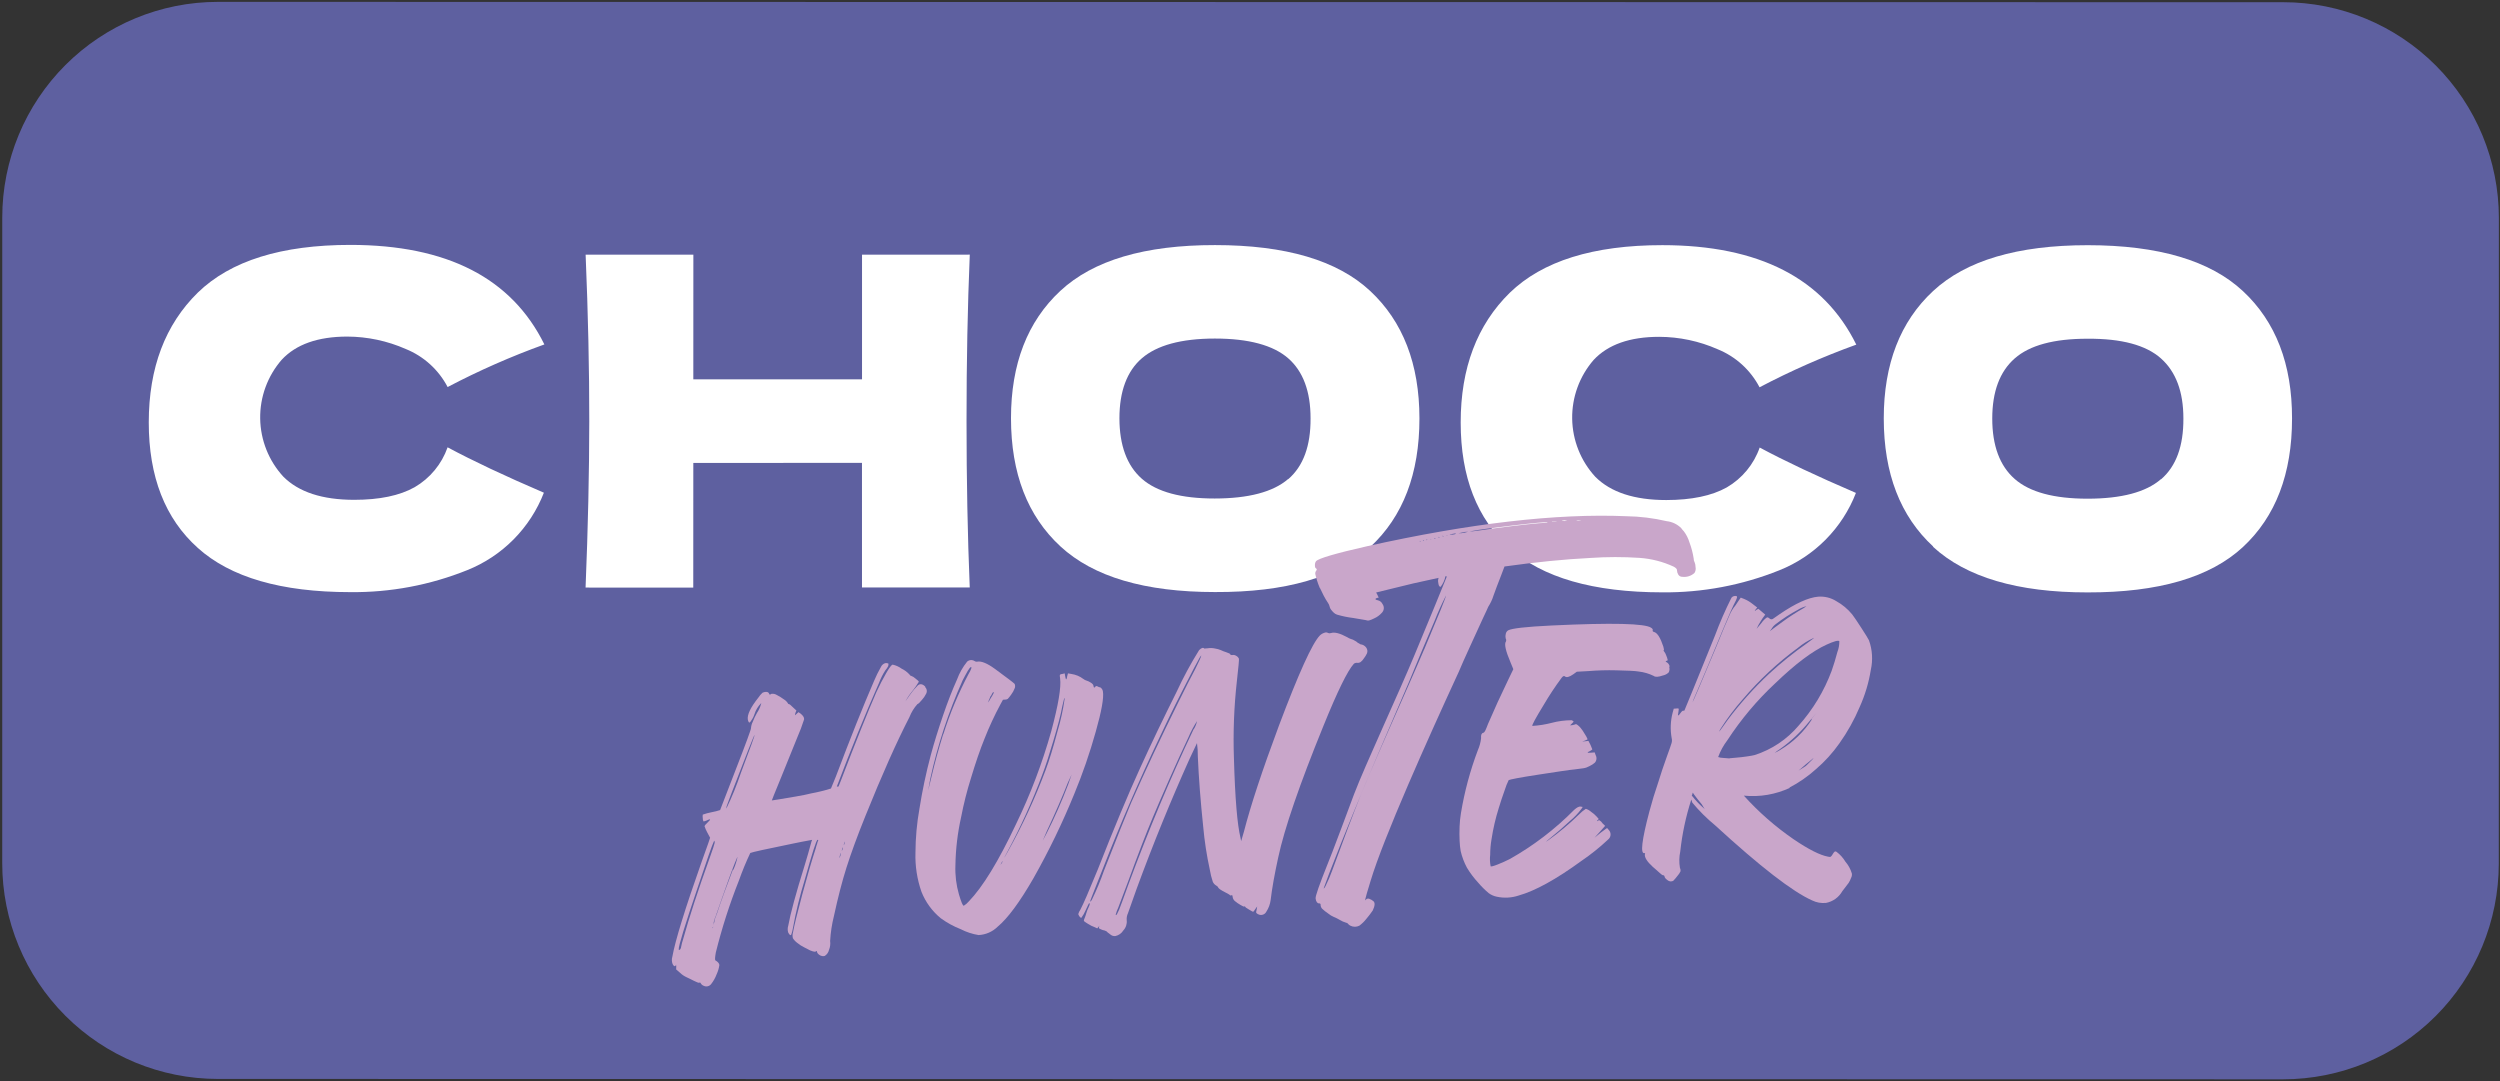 <?xml version="1.0" encoding="UTF-8"?> <svg xmlns="http://www.w3.org/2000/svg" width="444" height="192" viewBox="0 0 444 192" fill="none"><rect x="0" y="0" width="444" height="192" fill="#333333" stroke="none"/> <g clip-path="url(#clip0_117_23)"> <path d="M405.479 191.686L38.687 191.619C28.53 191.616 18.791 187.58 11.61 180.397C4.429 173.214 0.395 163.474 0.396 153.317L0.401 38.624C0.404 28.467 4.44 18.727 11.623 11.546C18.805 4.366 28.546 0.332 38.703 0.332L405.507 0.392C415.662 0.397 425.401 4.434 432.581 11.616C439.761 18.798 443.796 28.538 443.798 38.693L443.783 153.385C443.78 163.543 439.744 173.284 432.561 180.466C425.378 187.649 415.637 191.684 405.479 191.686Z" fill="#5E60A0"></path> <path d="M35.127 97.306C29.316 92.1 26.414 84.664 26.421 74.995C26.428 65.327 29.336 57.648 35.142 51.957C40.954 46.315 49.988 43.494 62.245 43.495C79.395 43.5 90.874 49.392 96.68 61.172C90.786 63.296 85.045 65.824 79.498 68.738C77.9 65.673 75.262 63.277 72.057 61.98C68.784 60.541 65.249 59.791 61.673 59.776C56.458 59.783 52.577 61.154 50.032 63.891C47.517 66.78 46.157 70.496 46.209 74.326C46.262 78.156 47.725 81.833 50.319 84.652C53.047 87.392 57.239 88.765 62.892 88.769C67.394 88.771 70.978 88.024 73.641 86.527C76.373 84.938 78.448 82.426 79.493 79.443C83.943 81.833 89.644 84.52 96.595 87.504C95.389 90.608 93.557 93.431 91.214 95.798C88.871 98.164 86.066 100.024 82.974 101.26C76.376 103.913 69.32 105.239 62.209 105.163C49.953 105.162 40.919 102.538 35.109 97.293" fill="white"></path> <path d="M172.233 45.223C171.846 54.397 171.654 64.249 171.656 74.779C171.657 85.309 171.847 95.161 172.226 104.336L153.09 104.333L153.086 82.21L123.133 82.212L123.123 104.353L103.997 104.352C104.429 93.825 104.648 83.974 104.655 74.8C104.663 65.626 104.447 55.769 104.007 45.229L123.142 45.232L123.133 67.373L153.096 67.373L153.096 45.23L172.233 45.223Z" fill="white"></path> <path d="M188.342 97.047C182.49 91.651 179.56 84.067 179.553 74.295C179.551 64.639 182.472 57.094 188.314 51.66C194.156 46.226 203.313 43.515 215.784 43.527C228.332 43.526 237.518 46.24 243.343 51.672C249.168 57.103 252.085 64.648 252.093 74.305C252.093 84.124 249.185 91.732 243.369 97.13C237.553 102.527 228.356 105.201 215.777 105.149C203.344 105.151 194.199 102.45 188.342 97.047ZM228.803 85.091C231.469 82.782 232.786 79.184 232.755 74.297C232.762 69.524 231.43 65.935 228.774 63.624C226.118 61.313 221.769 60.123 215.745 60.127C209.721 60.132 205.453 61.343 202.802 63.623C200.151 65.904 198.808 69.515 198.811 74.289C198.815 79.064 200.138 82.702 202.801 85.034C205.463 87.367 209.774 88.54 215.737 88.535C221.7 88.53 226.099 87.383 228.763 85.084" fill="white"></path> <path d="M268.123 97.35C262.321 92.133 259.419 84.696 259.418 75.04C259.416 65.384 262.32 57.704 268.129 52C273.941 46.358 282.978 43.537 295.241 43.539C312.399 43.546 323.878 49.435 329.678 61.206C323.783 63.335 318.042 65.866 312.495 68.783C310.896 65.718 308.258 63.322 305.054 62.025C301.782 60.581 298.246 59.831 294.669 59.821C289.462 59.822 285.582 61.19 283.03 63.925C280.519 66.819 279.163 70.536 279.219 74.366C279.276 78.197 280.742 81.872 283.337 84.69C286.079 87.433 290.273 88.806 295.92 88.808C300.417 88.803 304 88.056 306.669 86.567C309.402 84.98 311.478 82.467 312.521 79.483C316.971 81.873 322.668 84.559 329.613 87.542C328.41 90.647 326.58 93.471 324.237 95.836C321.894 98.201 319.087 100.058 315.994 101.289C309.394 103.939 302.338 105.268 295.227 105.201C282.959 105.191 273.922 102.584 268.118 97.38" fill="white"></path> <path d="M343.345 97.076C337.488 91.673 334.558 84.085 334.557 74.314C334.556 64.658 337.476 57.116 343.317 51.689C349.158 46.262 358.315 43.547 370.788 43.546C383.328 43.55 392.514 46.268 398.346 51.701C404.178 57.133 407.084 64.676 407.066 74.329C407.066 84.147 404.158 91.755 398.342 97.153C392.526 102.551 383.327 105.237 370.743 105.212C358.324 105.216 349.179 102.516 343.308 97.11M383.817 85.112C386.482 82.81 387.799 79.212 387.77 74.318C387.773 69.578 386.446 66.024 383.786 63.655C381.127 61.285 376.784 60.12 370.757 60.158C364.786 60.151 360.472 61.317 357.815 63.654C355.157 65.991 353.827 69.547 353.824 74.32C353.825 79.148 355.155 82.73 357.813 85.065C360.472 87.4 364.787 88.568 370.76 88.568C376.787 88.564 381.126 87.409 383.778 85.105" fill="white"></path> <path d="M164.252 121.972C164.426 122.121 164.544 122.326 164.585 122.551C164.626 122.777 164.589 123.009 164.479 123.211C164.282 123.614 164.028 123.986 163.724 124.315C163.335 124.785 163.068 125.032 162.944 125.04C162.329 125.721 161.845 126.509 161.515 127.366C159.253 131.744 156.642 137.607 153.682 144.955C152.228 148.556 151.116 151.609 150.326 154.109C149.536 156.609 148.806 159.455 148.115 162.654C147.746 164.115 147.518 165.608 147.433 167.113C147.507 167.651 147.437 168.2 147.231 168.702C147.182 168.923 147.089 169.131 146.959 169.315C146.828 169.499 146.663 169.656 146.471 169.776C146.309 169.826 146.136 169.831 145.971 169.788C145.767 169.749 145.576 169.656 145.42 169.518C145.268 169.407 145.154 169.252 145.093 169.074C145.114 168.955 145.044 168.892 144.982 168.901C144.919 168.91 144.903 168.887 144.899 168.968C144.894 169.048 144.611 169.099 143.865 168.784C143.337 168.497 142.984 168.312 142.814 168.241C142.382 168.034 141.978 167.775 141.61 167.468C141.293 167.242 141.023 166.956 140.816 166.626C140.729 166.293 140.736 165.943 140.833 165.614C141.038 164.462 141.579 162.222 142.481 158.868C143.383 155.514 144.182 152.792 144.872 150.68C144.934 150.336 145.052 150.072 145.118 149.871C145.184 149.669 145.183 149.507 145.265 149.389C145.347 149.272 145.3 149.192 145.303 149.172C145.273 149.157 145.239 149.151 145.205 149.155C144.998 149.118 144.235 151.522 142.936 156.196C142.048 159.071 141.334 161.997 140.798 164.957C140.749 165.241 140.679 165.52 140.588 165.793C140.541 166.059 140.405 166.137 140.289 166.045C140.154 165.908 140.045 165.748 139.968 165.571C139.864 165.189 139.872 164.785 139.992 164.408C140.356 162.36 141.323 158.753 142.93 153.605C143.29 152.44 143.691 151.039 144.133 149.411L144.24 149.156C142.96 149.385 141.801 149.616 140.778 149.83C136.13 150.78 133.615 151.328 133.251 151.487C132.496 153.082 131.823 154.715 131.233 156.379C129.578 160.548 128.206 164.824 127.127 169.177C126.974 170.037 126.953 170.5 127.062 170.567C127.495 170.817 127.731 171.093 127.761 171.382C127.683 171.954 127.519 172.51 127.274 173.033C127.04 173.662 126.709 174.251 126.293 174.778C126.145 174.969 125.936 175.104 125.7 175.16C125.465 175.216 125.217 175.19 124.999 175.086C124.776 175.01 124.587 174.857 124.466 174.656C124.41 174.514 124.317 174.467 124.195 174.526C124.072 174.586 123.771 174.451 123.238 174.193C122.705 173.936 122.308 173.713 121.93 173.554C121.494 173.354 121.096 173.081 120.753 172.746L120.084 172.169L120.103 171.665L120.067 171.293L120.043 171.431C119.852 171.702 119.662 171.627 119.46 171.225C119.296 170.807 119.278 170.346 119.408 169.916C119.916 167.061 121.665 161.4 124.655 152.933C125.127 151.595 125.495 150.553 125.768 149.82L126.114 148.784L125.596 147.819C125.404 147.467 125.245 147.099 125.121 146.718C125.135 146.64 125.284 146.432 125.636 146.109C126.33 145.461 126.259 145.347 125.414 145.755C125.13 145.867 124.962 145.898 124.918 145.86C124.841 145.673 124.804 145.473 124.81 145.271C124.776 145.073 124.778 144.871 124.815 144.673C125.326 144.493 125.85 144.352 126.383 144.251C126.894 144.158 127.399 144.031 127.893 143.87C127.893 143.87 128.811 141.453 130.663 136.694C132.516 131.935 133.413 129.464 133.378 129.316C133.404 128.924 133.51 128.542 133.689 128.193C133.897 127.65 134.147 127.124 134.437 126.62C134.771 126.118 135.02 125.566 135.175 124.984L135.196 124.866C134.637 125.42 134.222 126.103 133.989 126.855C133.899 127.141 133.775 127.416 133.62 127.673C133.512 127.859 133.392 128.038 133.26 128.208C133.169 128.324 133.083 128.349 133.011 128.296C132.913 128.158 132.848 128.001 132.819 127.835C132.661 126.974 133.279 125.665 134.675 123.91C134.887 123.586 135.137 123.289 135.422 123.027C135.595 122.943 135.783 122.894 135.976 122.881C136.314 122.86 136.497 122.974 136.568 123.149C136.638 123.324 136.718 123.389 136.749 123.385L136.948 123.237C137.287 123.171 137.638 123.233 137.933 123.413C138.385 123.64 138.817 123.907 139.223 124.211C139.5 124.375 139.734 124.601 139.908 124.871C139.946 125 140.008 125.051 140.11 125.049C140.212 125.047 140.453 125.232 140.822 125.613L141.44 126.19L141.28 126.578C141.226 126.726 141.199 126.883 141.198 127.041C141.313 126.956 141.418 126.859 141.513 126.752L141.805 126.479L142.142 126.701C142.632 127.083 142.854 127.437 142.804 127.774C142.452 128.879 142.042 129.966 141.575 131.028C141.468 131.284 140.522 133.634 138.729 138.059C137.619 140.756 137.071 142.121 137.074 142.162L138.412 141.953C139.248 141.818 140.233 141.648 141.344 141.459C142.454 141.271 143.348 141.095 144.01 140.918C145.216 140.699 146.408 140.406 147.579 140.04C147.82 139.484 148.111 138.763 148.459 137.891C151.023 131.095 153.276 125.452 155.219 120.964C155.577 120.108 155.987 119.276 156.445 118.47C156.514 118.308 156.617 118.162 156.747 118.044C156.876 117.925 157.03 117.835 157.198 117.781C157.378 117.741 157.567 117.757 157.738 117.826C157.817 117.84 157.811 118.042 157.746 118.295C157.614 118.561 157.447 118.807 157.25 119.029C156.793 119.732 156.414 120.482 156.12 121.266C153.672 126.803 151.17 132.949 148.613 139.706L148.923 139.68C149.066 139.33 149.2 138.977 149.342 138.637C152.034 131.613 154.133 126.38 155.64 122.938C156.202 121.717 156.777 120.601 157.364 119.588C157.94 118.573 158.337 118.055 158.543 118.041C159.11 118.162 159.646 118.403 160.113 118.747C160.647 118.999 161.125 119.354 161.522 119.79C161.626 119.95 161.714 120.027 161.796 120.021C162.078 120.122 162.337 120.278 162.557 120.482C162.988 120.802 163.194 121.012 163.18 121.09C162.836 121.664 162.453 122.213 162.034 122.735C161.564 123.295 161.153 123.903 160.808 124.548L161.653 123.337C162.058 122.756 162.516 122.211 163.019 121.712C163.412 121.386 163.853 121.474 164.368 121.952M121.325 166.794C122.4 162.922 123.968 158.123 126.03 152.395C126.575 150.877 126.868 149.975 126.93 149.681L126.896 149.299L126.78 149.441C126.495 150.013 125.555 152.69 123.959 157.471C121.63 164.339 120.486 168.026 120.538 168.645C120.588 168.765 120.686 168.732 120.839 168.556C120.992 168.38 120.974 167.798 121.321 166.813M126.608 164.788C126.643 164.708 126.658 164.62 126.654 164.532L126.64 164.611C126.605 164.644 126.578 164.684 126.561 164.728C126.545 164.773 126.538 164.821 126.543 164.868L126.608 164.788ZM130.241 154.475C130.57 153.75 130.818 152.99 130.98 152.21C130.994 152.131 130.82 152.476 130.508 153.263C130.195 154.051 129.831 155.012 129.409 156.186C128.986 157.36 128.564 158.534 128.15 159.72C127.736 160.906 127.368 161.948 127.069 162.829C126.85 163.303 126.724 163.815 126.698 164.337L126.756 164.012C126.756 164.012 126.831 163.934 126.859 163.777C126.869 163.633 126.894 163.491 126.934 163.353C126.959 163.216 127.018 163.053 127.112 162.867C127.148 162.67 127.242 162.484 127.313 162.314C128.003 160.202 128.956 157.588 130.153 154.46M131.572 137.293C133.279 132.782 134.085 130.539 134.002 130.544C133.92 130.55 132.576 133.937 129.981 140.697C129.741 141.304 129.553 141.789 129.426 142.162C129.299 142.536 129.175 142.829 129.092 143.068C129.021 143.239 128.988 143.424 128.996 143.609C129.989 141.561 130.85 139.451 131.572 137.293ZM149.094 152.356C149.094 152.356 149.203 152.203 149.277 151.901C149.351 151.599 149.357 151.448 149.357 151.448C149.278 151.592 149.217 151.744 149.175 151.903C149.119 152.218 149.043 152.357 149.094 152.356ZM149.496 151.127C149.496 151.127 149.587 151.012 149.655 150.8C149.724 150.589 149.713 150.475 149.713 150.475C149.638 150.572 149.583 150.683 149.553 150.802C149.513 151.029 149.494 151.137 149.496 151.127ZM149.847 150.123C149.922 150.015 149.975 149.893 150.002 149.765C150.043 149.538 150.062 149.43 150.06 149.44C149.988 149.55 149.935 149.671 149.905 149.798C149.861 150.045 149.842 150.153 149.847 150.123Z" fill="#C9A6CA"></path> <path d="M195.314 122.025C195.464 122.096 195.595 122.204 195.693 122.339C195.792 122.473 195.855 122.63 195.877 122.796C196.066 123.906 195.64 126.298 194.602 129.963C193.552 133.72 192.278 137.411 190.786 141.015C188.691 146.151 186.271 151.149 183.542 155.978C181.102 160.216 178.984 163.082 177.187 164.577C176.28 165.476 175.07 166.007 173.794 166.066C172.691 165.887 171.622 165.535 170.627 165.025C169.361 164.529 168.163 163.872 167.065 163.07C165.554 161.826 164.383 160.22 163.66 158.402C162.874 156.163 162.51 153.797 162.586 151.425C162.597 148.811 162.833 146.202 163.293 143.629C163.797 140.438 164.465 137.275 165.294 134.153C165.894 131.923 166.627 129.575 167.476 127.086C168.325 124.596 169.161 122.47 169.967 120.683C170.388 119.534 170.994 118.462 171.761 117.508C171.937 117.349 172.16 117.253 172.397 117.232C172.633 117.212 172.87 117.27 173.07 117.396C173.153 117.453 173.246 117.492 173.345 117.51C173.443 117.527 173.545 117.523 173.641 117.498C174.299 117.401 175.335 117.799 176.71 118.805C178.858 120.376 180.02 121.264 180.199 121.458C180.301 121.687 180.313 121.947 180.232 122.185C180.068 122.622 179.841 123.034 179.558 123.406C179.381 123.654 179.19 123.891 178.984 124.116C178.859 124.204 178.709 124.249 178.556 124.243L178.123 124.278L177.687 125.074C176.615 127.067 175.663 129.123 174.834 131.229C174.07 133.124 173.277 135.411 172.453 138.159C171.736 140.437 171.151 142.754 170.7 145.099C170.069 147.915 169.728 150.788 169.682 153.673C169.612 155.426 169.825 157.179 170.312 158.864C170.723 160.207 170.971 160.871 171.176 160.856C171.508 160.653 171.804 160.397 172.053 160.098C174.543 157.521 177.331 152.963 180.418 146.422C183.003 141.095 185.108 135.549 186.71 129.848C187.975 125.137 188.485 122.039 188.276 120.478C188.214 120.142 188.199 119.936 188.256 119.845C188.313 119.753 188.485 119.702 188.774 119.673L189.085 119.586L189.198 120.205C189.283 120.698 189.371 120.774 189.471 120.437L189.531 120.102L189.673 119.589L190.254 119.692C191.034 119.799 191.774 120.106 192.401 120.582C192.569 120.716 192.762 120.816 192.968 120.876C193.211 120.948 193.442 121.054 193.654 121.191C194.003 121.396 194.19 121.602 194.204 121.807C194.24 122.179 194.366 122.212 194.598 121.877C194.675 121.789 194.886 121.857 195.244 122.073M167.533 130.417C168.699 126.722 170.196 123.14 172.008 119.716C172.231 119.368 172.41 118.994 172.541 118.602C172.464 118.233 172.103 118.666 171.458 119.892C171.279 120.193 171.116 120.503 170.968 120.821C168.446 126.449 166.515 132.325 165.207 138.352L164.811 140.577C164.808 140.51 164.82 140.443 164.846 140.381C165.09 139.408 165.299 138.521 165.454 137.878C166.03 135.442 166.713 132.953 167.504 130.412M177.706 153.558C177.797 153.468 177.873 153.365 177.933 153.253C178.06 153.052 178.107 152.959 178.066 152.961C178.025 152.964 177.947 153.062 177.839 153.266C177.732 153.471 177.685 153.564 177.706 153.558ZM175.917 123.662L175.444 124.776C175.624 124.575 175.774 124.348 175.889 124.104C176.113 123.767 176.315 123.416 176.492 123.053C176.464 122.754 176.313 122.92 176.032 123.53L175.917 123.662ZM178.108 152.786C178.12 152.717 178.466 152.2 179.004 151.229C181.602 146.587 183.841 141.752 185.701 136.769C186.353 135.046 187.063 132.715 187.835 129.805C188.386 127.958 188.8 126.073 189.072 124.164C189.123 123.879 189.049 123.896 188.948 124.234L188.671 125.393C188.404 126.89 187.861 128.916 187.096 131.502C186.331 134.088 185.674 136.124 185.088 137.645C183.337 142.314 181.276 146.86 178.918 151.254C178.632 151.752 178.374 152.266 178.147 152.793M189.662 139.454L190.328 137.541C190.217 137.765 189.986 138.263 189.634 139.043C188.709 141.424 187.47 144.278 185.916 147.604L185.187 149.303L185.889 147.985C187.298 145.2 188.559 142.343 189.667 139.425" fill="#C9A6CA"></path> <path d="M241.63 114.433C241.827 114.45 242.018 114.509 242.19 114.606C242.362 114.703 242.511 114.836 242.627 114.996C242.741 115.142 242.814 115.315 242.84 115.497C242.867 115.68 242.845 115.867 242.777 116.038C242.622 116.364 242.431 116.671 242.208 116.953C242.053 117.21 241.847 117.432 241.604 117.607C241.436 117.709 241.239 117.749 241.045 117.721C240.937 117.705 240.826 117.713 240.721 117.743C240.616 117.773 240.518 117.826 240.435 117.897C239.323 119.121 237.525 122.796 235.04 128.922C230.794 139.346 228.12 147.121 227.019 152.248C226.357 155.279 225.907 157.809 225.668 159.838C225.574 160.58 225.312 161.291 224.902 161.916C224.793 162.131 224.614 162.302 224.395 162.401C224.176 162.5 223.93 162.523 223.697 162.464C223.487 162.418 223.294 162.314 223.142 162.162C223.067 162.067 223.082 161.867 223.178 161.559L223.281 160.978L222.944 161.446C222.756 161.758 222.626 161.918 222.544 161.923C222.462 161.929 222.199 161.75 221.784 161.514C221.369 161.277 221.154 161.117 221.148 161.035C221.139 161.018 221.126 161.004 221.11 160.993C221.095 160.982 221.077 160.975 221.058 160.971C221.039 160.968 221.02 160.969 221.001 160.974C220.983 160.979 220.966 160.988 220.951 161C220.942 161.049 220.695 160.954 220.302 160.712C219.946 160.512 219.61 160.278 219.298 160.015C219.088 159.83 218.953 159.575 218.918 159.297C218.918 159.201 218.901 159.105 218.867 159.014C218.818 158.991 218.763 158.981 218.709 158.986C218.687 159.007 218.659 159.023 218.63 159.032C218.6 159.04 218.568 159.042 218.538 159.037C218.507 159.031 218.478 159.019 218.454 159C218.429 158.982 218.408 158.958 218.394 158.93C218.185 158.783 217.963 158.655 217.731 158.548C216.797 158.087 216.339 157.752 216.325 157.546C216.233 157.426 216.115 157.329 215.979 157.261C215.714 157.107 215.507 156.87 215.388 156.587C215.157 155.894 214.981 155.183 214.863 154.462C214.315 151.947 213.923 149.401 213.69 146.839C213.216 142.312 212.897 138.149 212.734 134.348C212.742 133.555 212.693 132.762 212.587 131.975L211.316 134.664C207.959 142.118 204.816 149.827 201.889 157.79C201.084 160.085 200.558 161.555 200.321 162.204C200.143 162.585 200.068 163.006 200.104 163.425C200.142 163.752 200.108 164.084 200.005 164.397C199.902 164.71 199.732 164.997 199.507 165.238C199.352 165.494 199.146 165.715 198.902 165.889C198.658 166.062 198.381 166.183 198.088 166.245C197.914 166.262 197.739 166.241 197.574 166.184C197.409 166.126 197.258 166.034 197.132 165.912C196.745 165.63 196.55 165.474 196.549 165.423C196.331 165.296 196.091 165.212 195.841 165.175C195.622 165.102 195.411 165.006 195.211 164.89C195.151 164.829 195.151 164.717 195.214 164.535C195.276 164.353 195.236 164.407 195.235 164.417C195.233 164.427 195.222 164.486 195.098 164.616L194.868 164.88L194.408 164.666C193.995 164.518 193.6 164.322 193.233 164.081C192.746 163.791 192.495 163.604 192.489 163.522C192.507 163.354 192.557 163.19 192.636 163.04C192.746 162.775 192.838 162.503 192.913 162.226C193.02 161.842 193.164 161.47 193.344 161.115C193.56 160.645 193.602 160.409 193.468 160.416C193.335 160.422 193.202 160.886 192.793 161.697C192.598 162.154 192.35 162.587 192.056 162.988C191.976 163.035 191.879 162.956 191.76 162.823C191.648 162.681 191.559 162.521 191.499 162.35C191.577 162.068 191.703 161.802 191.873 161.564C192.369 160.636 193.398 158.263 194.958 154.444C197.87 147.02 200.384 140.997 202.5 136.376C204.467 132.061 206.622 127.559 208.967 122.87C210.145 120.318 211.481 117.842 212.967 115.457C213.386 115.044 213.696 114.957 213.889 115.184C213.935 115.192 214.131 115.176 214.477 115.136C214.917 115.065 215.366 115.079 215.8 115.179C216.153 115.229 216.498 115.324 216.826 115.463C217.131 115.614 217.449 115.738 217.776 115.835C218.238 115.978 218.478 116.112 218.501 116.208C218.525 116.303 218.638 116.354 218.803 116.343C218.93 116.311 219.062 116.307 219.191 116.33C219.32 116.353 219.442 116.403 219.551 116.476C219.769 116.588 219.941 116.773 220.037 116.999C220.068 117.167 219.949 118.517 219.66 121.056C219.158 125.577 218.986 130.13 219.146 134.676C219.344 141.74 219.736 146.462 220.322 148.842L220.428 149.389L220.918 147.719C222.109 143.082 224.18 136.805 227.134 128.886C230.639 119.577 233.062 114.235 234.404 112.862C234.633 112.638 234.914 112.471 235.221 112.378C235.325 112.331 235.439 112.311 235.553 112.318C235.667 112.326 235.777 112.362 235.873 112.423C236.034 112.492 236.216 112.495 236.38 112.432C236.997 112.217 237.979 112.463 239.293 113.184C239.496 113.317 239.717 113.421 239.949 113.494C240.181 113.55 240.401 113.648 240.598 113.782C240.797 113.872 240.978 113.997 241.132 114.151L241.63 114.433ZM213.295 116.642L213.34 116.386L213.066 116.784C212.737 117.325 211.717 119.287 209.986 122.676C208.256 126.065 206.945 128.808 205.962 130.908C202.34 138.511 198.991 146.258 195.915 154.147C195.542 155.097 195.042 156.369 194.416 157.943C193.863 159.338 193.594 160.052 193.597 160.093C193.6 160.134 193.764 160.123 193.943 159.748C194.754 158.076 195.466 156.358 196.077 154.603C198.372 148.748 199.97 144.752 200.871 142.617C203.385 136.903 206.187 130.935 209.278 124.713C210.53 122.173 211.534 120.199 212.293 118.79C212.897 117.567 213.228 116.844 213.297 116.632M212.023 129.498C212.297 129.059 212.49 128.574 212.592 128.066C212.001 128.983 211.489 129.948 211.063 130.953C210.088 133.007 208.978 135.44 207.732 138.252C206.487 141.064 205.492 143.362 204.748 145.146C203.575 147.937 202.089 151.793 200.293 156.714C199.399 159.054 198.843 160.519 198.601 161.197C198.414 161.596 198.262 162.011 198.147 162.437C198.202 162.639 198.353 162.473 198.6 161.887C198.647 161.776 198.701 161.667 198.76 161.56C198.964 161.038 199.484 159.658 200.334 157.28C203.966 147.451 207.852 138.189 211.993 129.493" fill="#C9A6CA"></path> <path d="M300.956 99.832C301.068 100.106 301.126 100.399 301.128 100.695C301.206 101.06 301.138 101.442 300.938 101.758C300.65 102.02 300.308 102.217 299.937 102.335C299.565 102.453 299.172 102.489 298.785 102.442C298.638 102.448 298.492 102.414 298.363 102.342C298.234 102.271 298.128 102.165 298.055 102.037C297.917 101.814 297.84 101.559 297.831 101.297C297.87 101.08 297.637 100.846 297.238 100.633C295.335 99.753 293.288 99.227 291.197 99.08C288.291 98.886 285.375 98.889 282.47 99.091C277.838 99.323 272.747 99.829 267.198 100.609C267.033 101.077 266.825 101.619 266.585 102.226C266.042 103.623 265.592 104.782 265.259 105.738C265.037 106.457 264.717 107.142 264.308 107.773C264.292 107.862 263.939 108.591 263.299 109.96L261.007 114.966C260.109 116.929 259.467 118.369 259.09 119.287C253.517 131.367 245.714 148.79 243.417 156.446C242.83 158.373 242.526 159.395 242.499 159.604C242.472 159.812 242.452 159.87 242.448 159.889C242.445 159.909 242.507 159.9 242.631 159.719C242.71 159.651 242.807 159.607 242.911 159.593C243.014 159.579 243.12 159.595 243.214 159.64C243.47 159.732 243.707 159.87 243.913 160.048C244.231 160.318 244.195 160.86 243.803 161.695C243.446 162.219 243.061 162.723 242.65 163.206C242.295 163.656 241.883 164.057 241.422 164.399C241.18 164.523 240.913 164.59 240.641 164.592C240.369 164.595 240.1 164.534 239.855 164.415C239.669 164.333 239.507 164.207 239.383 164.046C239.354 163.994 239.31 163.951 239.258 163.922C239.206 163.893 239.146 163.879 239.087 163.882C238.672 163.762 238.277 163.586 237.91 163.358C237.585 163.163 237.245 162.994 236.893 162.852C236.532 162.701 236.195 162.498 235.894 162.247C235.512 161.993 235.152 161.708 234.816 161.395C234.644 161.215 234.545 160.976 234.539 160.726C234.576 160.52 234.441 160.425 234.225 160.437C234.01 160.449 233.704 160.171 233.651 159.553C233.615 159.13 234.302 157.15 235.727 153.594C236.078 152.763 236.93 150.548 238.283 146.939C239.636 143.33 240.383 141.361 240.477 141.063C242.39 136.02 248.584 122.73 251.25 116.256C254.197 109.17 256.1 104.545 256.959 102.382L256.831 102.359L256.713 102.338C256.577 103.022 256.285 103.666 255.86 104.218C255.817 104.222 255.773 104.215 255.734 104.197C255.694 104.18 255.66 104.152 255.634 104.117C255.546 104.002 255.49 103.866 255.471 103.722C255.434 103.533 255.412 103.366 255.393 103.19C255.398 102.999 255.432 102.81 255.493 102.629C252.441 103.264 249.546 103.934 246.806 104.638L244.406 105.227L244.627 105.642L244.855 106.129L244.494 106.217C244.131 106.376 244.228 106.515 244.775 106.633C244.939 106.677 245.091 106.756 245.221 106.866C245.351 106.975 245.455 107.111 245.526 107.265C245.7 107.497 245.784 107.784 245.763 108.073C245.741 108.363 245.615 108.635 245.409 108.838C245.024 109.269 244.551 109.611 244.022 109.841C243.399 110.146 243.001 110.269 242.831 110.198C242.661 110.127 241.945 110.04 240.34 109.754C239.365 109.637 238.401 109.439 237.459 109.16C237.235 109.089 237.031 108.966 236.863 108.8C236.684 108.63 236.52 108.444 236.373 108.246C236.251 108.088 236.169 107.902 236.134 107.706C236.087 107.487 235.995 107.281 235.866 107.099C235.582 106.675 235.321 106.235 235.085 105.782C234.723 105.017 234.514 104.594 234.467 104.514C234.398 104.437 234.348 104.345 234.322 104.245L234.119 103.731C234.033 103.52 233.96 103.303 233.899 103.083C233.847 102.86 233.782 102.656 233.724 102.472C233.679 102.341 233.645 102.206 233.623 102.068C233.586 101.951 233.578 101.825 233.6 101.704C233.621 101.582 233.672 101.467 233.747 101.369C233.9 101.194 233.895 101.05 233.738 100.962C233.582 100.873 233.516 100.668 233.531 100.356C233.522 100.116 233.589 99.879 233.723 99.679C234.137 99.177 237.181 98.283 242.854 96.997C261.102 92.932 276.426 91.159 288.827 91.68C291.244 91.715 293.65 92.01 296.003 92.561C296.972 92.667 297.876 93.097 298.57 93.78C298.715 93.987 298.878 94.183 299.055 94.364C299.5 94.954 299.835 95.619 300.046 96.328C300.396 97.251 300.648 98.208 300.797 99.184C300.793 99.408 300.844 99.63 300.946 99.83M252.935 115.348C255.573 109.086 256.865 105.893 256.813 105.769C256.059 107.227 255.383 108.724 254.786 110.253C253.44 113.365 251.922 116.986 250.233 121.113C248.845 124.462 241.542 140.897 236.049 155.155C235.441 156.804 235.114 157.67 235.088 157.757C235.063 157.844 235.216 157.779 235.425 157.349C235.86 156.479 236.243 155.584 236.572 154.669C236.751 154.234 237.109 153.251 237.667 151.715C238.224 150.179 238.824 148.579 239.439 146.952C240.053 145.324 240.453 144.278 240.596 143.928C243.043 137.426 249.727 122.872 252.925 115.346M252.201 96.183L252.316 96.112C252.287 96.093 252.254 96.08 252.221 96.074C252.187 96.068 252.152 96.069 252.119 96.076L252.201 96.183ZM252.751 96.006L252.937 95.989C252.89 95.909 252.801 95.893 252.681 95.943L252.751 96.006ZM253.433 95.884L253.551 95.905C253.52 95.87 253.477 95.846 253.431 95.838C253.384 95.829 253.337 95.837 253.295 95.859C253.288 95.863 253.282 95.868 253.277 95.874C253.273 95.88 253.27 95.888 253.268 95.895C253.267 95.903 253.267 95.911 253.27 95.918C253.272 95.925 253.276 95.932 253.281 95.938L253.433 95.884ZM254.115 95.761L254.233 95.782C254.135 95.704 254.056 95.69 253.977 95.737C253.928 95.728 253.898 95.784 253.977 95.737C254.026 95.746 254.046 95.749 254.135 95.765M254.744 95.65L255.002 95.625C254.95 95.584 254.889 95.557 254.824 95.546C254.758 95.534 254.691 95.538 254.628 95.558C254.628 95.558 254.707 95.572 254.786 95.586M255.468 95.464L255.716 95.437C255.666 95.397 255.606 95.37 255.542 95.359C255.479 95.347 255.413 95.352 255.352 95.372C255.303 95.363 255.303 95.363 255.352 95.372C255.401 95.381 255.431 95.386 255.51 95.4M256.254 95.269L256.44 95.251C256.388 95.21 256.326 95.183 256.261 95.172C256.196 95.16 256.129 95.164 256.066 95.184C256.124 95.213 256.189 95.225 256.253 95.218M256.935 95.095L257.121 95.078C257.021 95.036 256.914 95.017 256.806 95.022C256.717 95.006 256.727 95.007 256.806 95.022C256.864 95.051 256.929 95.062 256.993 95.055M258.355 94.881C258.642 94.81 258.668 94.774 258.379 94.743C258.17 94.766 257.963 94.804 257.76 94.856C257.552 94.88 257.449 94.892 257.455 94.913C257.461 94.935 257.524 94.926 257.642 94.947C257.87 94.971 258.1 94.953 258.322 94.895M260.13 94.608L260.74 94.432C260.339 94.43 259.939 94.485 259.553 94.596L259.004 94.712C259.382 94.72 259.76 94.685 260.13 94.608ZM274.736 92.839L274.862 92.76C274.474 92.691 272.365 92.885 268.532 93.34C264.7 93.796 262.351 94.116 261.485 94.3L260.989 94.405L261.545 94.362C261.927 94.328 263.145 94.159 265.21 93.856C270.063 93.223 273.238 92.884 274.736 92.839ZM276.109 92.657L276.544 92.612L276.484 92.602C276.234 92.584 275.982 92.587 275.731 92.61C275.574 92.582 275.563 92.641 275.721 92.669L276.103 92.635M277.846 92.54L278.352 92.498L278.233 92.476C277.986 92.409 277.728 92.387 277.473 92.412C277.352 92.462 277.349 92.481 277.462 92.471C277.585 92.483 277.707 92.505 277.827 92.536M280.402 92.446L280.837 92.401L280.758 92.387C280.529 92.361 280.297 92.36 280.068 92.386C279.949 92.365 279.959 92.367 280.057 92.445L280.402 92.446Z" fill="#C9A6CA"></path> <path d="M296.443 118.398C296.545 118.729 296.521 119.087 296.377 119.402C296.091 119.693 295.722 119.89 295.321 119.966C294.513 120.248 293.97 120.274 293.693 120.041C292.862 119.634 291.967 119.372 291.048 119.266C290.329 119.138 289.046 119.103 287.024 119.048C285.379 119.005 283.733 119.051 282.093 119.186L280.042 119.298L279.447 119.731C278.703 120.258 278.184 120.379 277.915 120.118C277.774 120.002 277.581 120.059 277.314 120.417C276.173 121.96 275.115 123.562 274.144 125.216C272.711 127.561 272.044 128.797 272.143 128.923C273.297 128.856 274.442 128.675 275.561 128.384C276.728 128.072 277.931 127.914 279.139 127.913C279.353 128.022 279.47 128.104 279.473 128.145C279.476 128.186 279.376 128.291 279.19 128.481L278.834 128.824L279.216 128.79C279.446 128.749 279.671 128.688 279.889 128.605C280.007 128.626 280.263 128.784 280.631 129.174C280.939 129.532 281.21 129.921 281.44 130.334C281.646 130.633 281.821 130.954 281.961 131.29C281.961 131.29 281.806 131.415 281.481 131.53L280.994 131.697L281.552 131.644L282.102 131.579L282.48 132.307C282.601 132.563 282.706 132.826 282.797 133.094C282.797 133.094 282.671 133.234 282.391 133.378C281.785 133.646 281.828 133.745 282.541 133.678L283.221 133.627L283.388 134.114C283.505 134.322 283.554 134.561 283.53 134.798C283.506 135.036 283.41 135.26 283.253 135.441C282.971 135.69 282.653 135.897 282.311 136.055C281.976 136.249 281.609 136.38 281.227 136.441C280.937 136.471 280.418 136.531 279.677 136.643C278.646 136.733 276.46 137.086 273.193 137.581C269.925 138.076 268.144 138.44 267.942 138.546C267.662 139.114 267.428 139.705 267.242 140.311C266.822 141.475 266.468 142.55 266.169 143.543C265.604 145.345 265.178 147.187 264.894 149.054C264.739 149.967 264.66 150.89 264.657 151.815C264.577 152.498 264.605 153.188 264.739 153.862C264.829 153.928 265.254 153.821 265.997 153.527C266.74 153.232 267.469 152.905 268.15 152.559C272.347 150.194 276.193 147.255 279.577 143.826C280.047 143.412 280.408 143.212 280.697 143.243L281.09 143.313L280.868 143.65C280.274 144.447 279.586 145.17 278.819 145.804C277.601 146.941 276.463 147.931 275.406 148.772L274.581 149.468C274.714 149.416 274.838 149.342 274.945 149.248C276.895 147.852 278.735 146.308 280.45 144.631C280.807 144.258 281.207 143.927 281.641 143.645C281.982 143.751 282.297 143.928 282.564 144.165C282.941 144.414 283.284 144.711 283.585 145.047L283.939 145.456L283.645 145.738L283.624 145.857C283.82 145.709 283.971 145.654 284.08 145.694C284.292 145.821 284.47 146 284.597 146.213L285.073 146.673L284.159 147.699L283.184 148.785L284.302 147.867L285.413 147.048L285.767 147.457C285.866 147.575 285.941 147.712 285.986 147.859C286.031 148.007 286.047 148.162 286.031 148.316C286.015 148.469 285.968 148.618 285.893 148.753C285.818 148.888 285.717 149.007 285.596 149.102C284.119 150.492 282.534 151.762 280.857 152.901C276.376 156.166 272.663 158.214 269.718 159.044C268.468 159.46 267.129 159.534 265.841 159.258C265.32 159.156 264.827 158.94 264.399 158.626C263.729 158.066 263.108 157.449 262.544 156.782C261.779 155.959 261.102 155.059 260.523 154.096C260.026 153.166 259.652 152.174 259.413 151.146C259.313 150.547 259.251 149.943 259.227 149.336C259.188 148.587 259.185 147.744 259.222 146.796C259.253 146 259.333 145.207 259.462 144.421C260.092 140.599 261.1 136.848 262.47 133.225C262.768 132.551 262.961 131.835 263.041 131.102C262.991 130.524 263.116 130.222 263.413 130.152C263.71 130.083 263.864 129.613 264.274 128.569C265.351 126.052 266.549 123.435 267.865 120.717L268.767 118.846L268.291 117.694C267.395 115.595 267.121 114.338 267.458 113.93C267.493 113.839 267.506 113.742 267.497 113.645C267.488 113.548 267.456 113.455 267.405 113.372C267.347 113.101 267.355 112.821 267.429 112.554C267.453 112.429 267.503 112.311 267.576 112.206C267.649 112.102 267.742 112.014 267.851 111.948C268.491 111.605 271.013 111.303 275.571 111.088C286.327 110.578 292.224 110.717 293.262 111.504C293.481 111.644 293.575 111.803 293.519 111.946C293.463 112.088 293.573 112.209 293.837 112.266C294.391 112.467 294.908 113.33 295.41 114.842C295.528 115.249 295.55 115.466 295.477 115.494C295.39 115.529 295.458 115.602 295.551 115.71C295.719 115.924 295.848 116.168 295.931 116.428C296.046 116.682 296.132 116.95 296.185 117.225C296.173 117.263 296.15 117.297 296.118 117.323C296.087 117.348 296.048 117.363 296.008 117.366C295.889 117.345 295.824 117.424 295.84 117.508L296.166 117.729C296.364 117.9 296.495 118.136 296.536 118.394" fill="#C9A6CA"></path> <path d="M317.939 139.897C315.372 141.102 312.526 141.589 309.705 141.306C312.323 144.208 315.272 146.795 318.49 149.014C321.207 150.869 323.279 151.898 324.677 152.147C324.903 152.187 325.041 152.212 325.121 152.165C325.273 152.037 325.398 151.88 325.487 151.702C325.58 151.523 325.705 151.363 325.856 151.229C325.909 151.21 325.966 151.205 326.021 151.215C326.076 151.225 326.128 151.249 326.171 151.285C326.802 151.759 327.334 152.351 327.74 153.027C328.268 153.639 328.66 154.356 328.889 155.131C328.931 155.402 328.882 155.679 328.749 155.919C328.64 156.231 328.495 156.529 328.317 156.807C328.097 157.072 327.713 157.573 327.191 158.282C326.888 158.818 326.471 159.281 325.971 159.64C325.47 159.998 324.897 160.243 324.293 160.357C323.454 160.441 322.609 160.291 321.851 159.922C318.368 158.375 312.622 153.929 304.611 146.585C303.132 145.368 301.771 144.013 300.547 142.54C300.478 142.362 300.422 142.179 300.38 141.993C299.412 144.99 298.753 148.079 298.415 151.211C298.214 152.167 298.193 153.152 298.355 154.115C298.446 154.305 298.486 154.515 298.47 154.725C298.329 155.03 298.142 155.312 297.915 155.561C297.684 155.872 297.431 156.166 297.159 156.442C297 156.523 296.821 156.556 296.644 156.535C296.466 156.514 296.299 156.441 296.164 156.326C295.849 156.097 295.67 155.903 295.633 155.713C295.595 155.524 295.519 155.439 295.396 155.448C295.272 155.456 295.044 155.314 294.733 155.005C294.422 154.695 294.046 154.415 293.504 153.922C292.543 153.04 292.083 152.319 292.118 151.776C292.159 151.701 292.175 151.615 292.162 151.53C292.162 151.53 292.103 151.52 292.073 151.515C291.286 151.713 291.574 149.239 292.937 144.091C293.377 142.422 293.914 140.659 294.549 138.802C294.941 137.51 295.441 136.015 296.045 134.335C296.52 133.038 296.793 132.243 296.873 131.963C296.955 131.687 296.962 131.393 296.892 131.113C296.617 129.606 296.674 128.056 297.061 126.573L297.257 125.866L297.69 125.831C297.837 125.801 297.99 125.808 298.134 125.849C298.134 125.849 298.163 126.088 298.088 126.451C298.013 126.813 297.988 127.012 298.052 127.054C298.115 127.095 298.232 126.954 298.449 126.647C298.666 126.34 298.845 126.189 298.952 126.218C299.059 126.248 299.129 126.25 299.168 126.145C299.305 125.872 301.107 121.452 304.575 112.887C305.428 110.592 306.407 108.345 307.509 106.157C307.615 106.021 307.761 105.921 307.926 105.872C308.092 105.823 308.268 105.827 308.431 105.885C308.559 105.908 308.512 106.173 308.295 106.653C307.791 107.579 306.986 109.386 305.878 112.073C304.982 114.25 304.117 116.337 303.28 118.335C302.551 120.033 301.972 121.403 301.534 122.442C301.146 123.308 300.884 123.922 300.752 124.264L300.601 124.714C300.713 124.578 302.052 121.448 304.619 115.323C305.898 112.188 306.728 110.203 307.124 109.349C307.39 108.683 307.761 108.063 308.223 107.513C308.442 107.197 308.649 106.888 308.831 106.606L309.159 106.136L309.813 106.395C310.338 106.619 310.828 106.915 311.272 107.274L312.085 107.896L311.854 108.17C311.662 108.39 311.612 108.503 311.694 108.497C311.783 108.412 311.881 108.337 311.988 108.275L312.288 108.125L312.898 108.64L313.507 109.155L313.065 109.757C312.797 110.156 312.539 110.577 312.291 111.021L311.972 111.675L312.823 110.658C313.095 110.256 313.44 109.907 313.839 109.63C313.999 109.647 314.148 109.72 314.259 109.837C314.331 109.913 314.425 109.963 314.528 109.981C314.631 110 314.736 109.985 314.83 109.939L316.071 109.073C318.884 107.156 321.16 106.122 322.9 105.971C324.027 105.88 325.154 106.155 326.112 106.756C327.208 107.362 328.177 108.173 328.968 109.144C329.297 109.578 329.836 110.375 330.576 111.522C331.317 112.67 331.775 113.401 331.931 113.724C332.533 115.407 332.646 117.227 332.257 118.972C331.893 121.245 331.229 123.46 330.282 125.558C329.319 127.839 328.109 130.008 326.673 132.025C325.474 133.73 324.065 135.277 322.481 136.632C321.049 137.92 319.457 139.02 317.745 139.903M302.663 143.608C302.807 143.765 302.848 143.823 302.804 143.785L302.222 142.828C301.703 142.208 301.255 141.641 300.88 141.127C300.791 141.015 300.717 140.893 300.66 140.763C300.606 140.842 300.572 140.934 300.562 141.03C300.544 141.121 300.508 141.208 300.455 141.285L300.596 141.462C301.214 142.243 301.906 142.961 302.663 143.608ZM307.168 134.669L308.418 134.556C308.995 134.51 309.617 134.438 310.284 134.34C310.952 134.242 311.403 134.16 311.638 134.093C314.669 133.12 317.366 131.316 319.421 128.886C321.972 126.035 323.965 122.731 325.299 119.145C325.667 118.104 326.008 116.986 326.324 115.783C326.561 115.175 326.676 114.526 326.664 113.873C326.475 113.677 325.717 113.887 324.401 114.486C321.896 115.625 318.859 117.911 315.288 121.345C312.048 124.365 309.188 127.768 306.771 131.48C306.082 132.382 305.534 133.384 305.145 134.451C305.426 134.552 305.723 134.605 306.022 134.607C306.574 134.644 306.955 134.671 307.163 134.698M305.519 129.5L305.305 129.959L305.473 129.756C305.666 129.526 306.121 128.855 306.822 127.883C309.022 124.948 311.474 122.21 314.149 119.7C316.296 117.719 318.573 115.885 320.967 114.21C321.83 113.581 322.23 113.277 322.147 113.282C321.134 113.735 320.188 114.325 319.336 115.037C315.718 117.693 312.423 120.765 309.521 124.189C308.052 125.852 306.717 127.628 305.528 129.502M321.65 127.779L322.601 126.598L321.413 128.022C319.882 129.953 318.081 131.654 316.066 133.073C315.755 133.267 315.459 133.482 315.179 133.718C315.511 133.563 315.833 133.39 316.145 133.199C318.438 131.844 320.382 129.97 321.821 127.729M314.649 111.643L314.311 112.111L314.958 111.617C315.382 111.286 315.943 110.878 316.605 110.407C317.79 109.539 319.024 108.741 320.301 108.018L320.833 107.655C320.297 107.782 319.785 107.996 319.318 108.29C317.941 109.026 316.628 109.876 315.392 110.831C315.089 111.049 314.834 111.329 314.647 111.653M320.963 135.803L322.064 134.699L322.005 134.689C321.925 134.735 321.484 135.104 320.684 135.774C319.884 136.444 319.482 136.82 319.424 136.86L320.672 136.067C320.779 135.986 320.877 135.894 320.965 135.794" fill="#C9A6CA"></path> </g> <defs> <clipPath id="clip0_117_23"> <rect width="444" height="192" fill="white"></rect> </clipPath> </defs> </svg> 